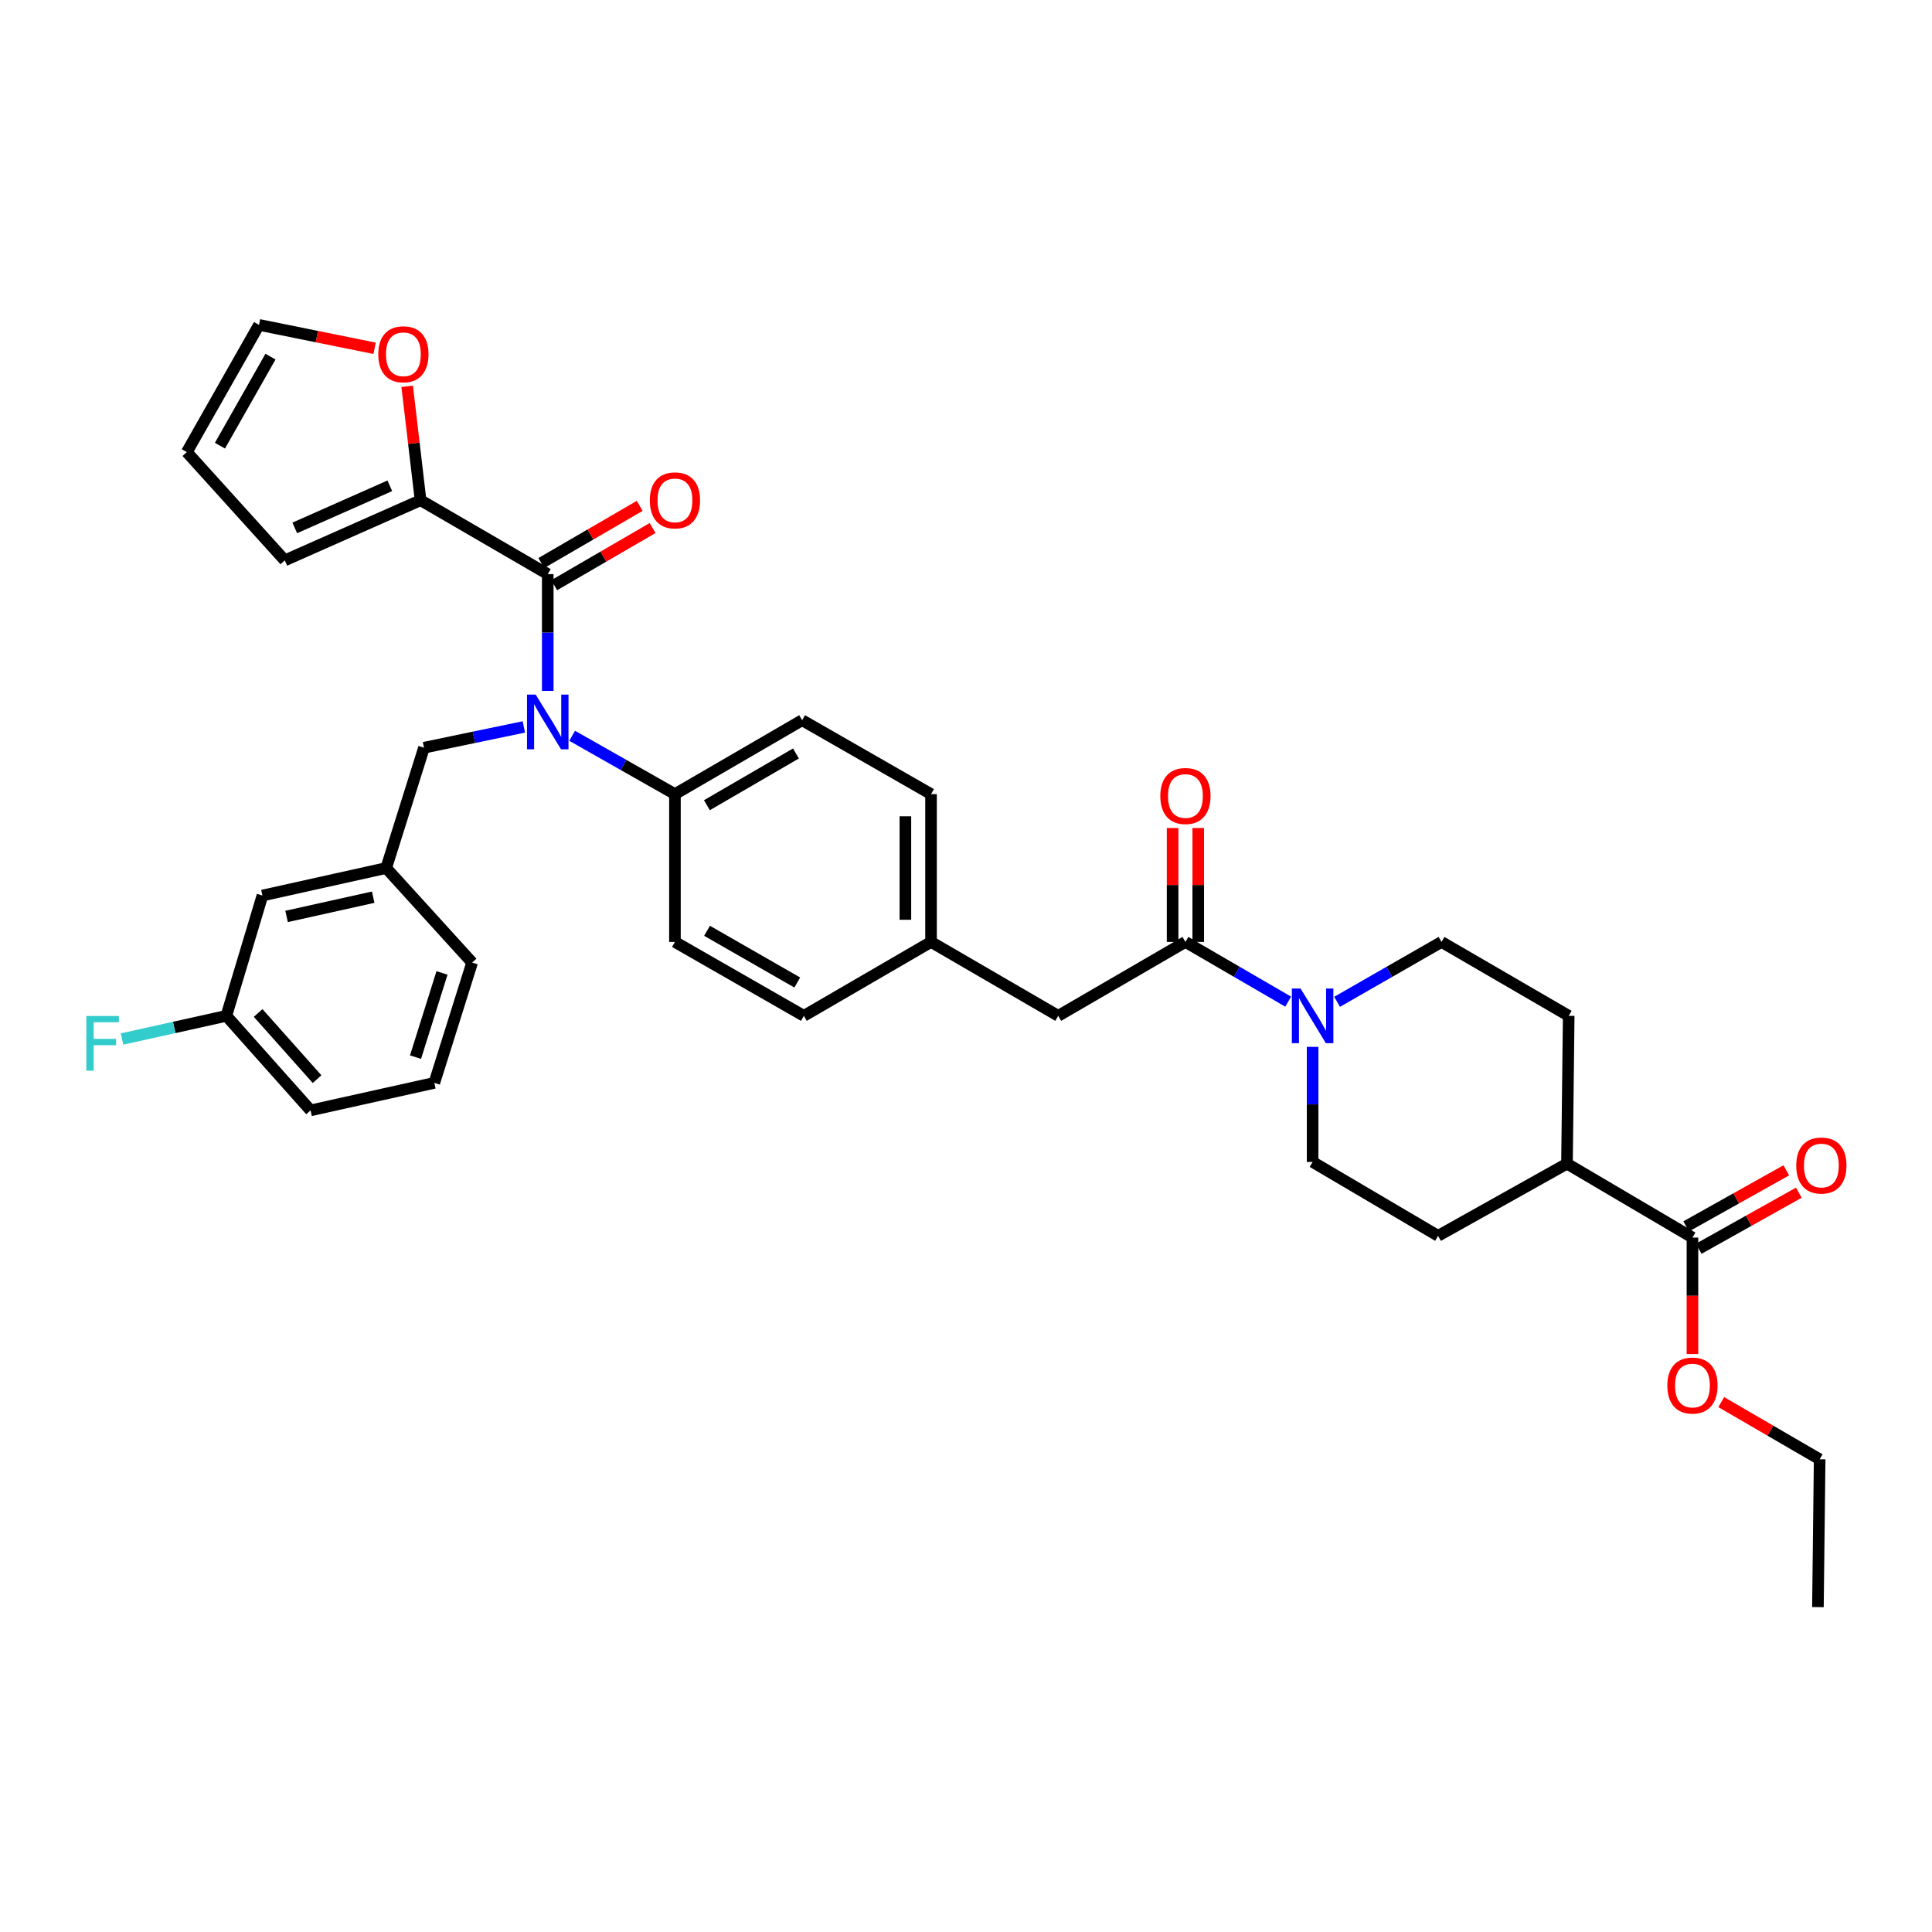 <?xml version='1.0' encoding='iso-8859-1'?>
<svg version='1.1' baseProfile='full'
              xmlns='http://www.w3.org/2000/svg'
                      xmlns:rdkit='http://www.rdkit.org/xml'
                      xmlns:xlink='http://www.w3.org/1999/xlink'
                  xml:space='preserve'
width='1000px' height='1000px' viewBox='0 0 1000 1000'>
<!-- END OF HEADER -->
<rect style='opacity:1.0;fill:#FFFFFF;stroke:none' width='1000' height='1000' x='0' y='0'> </rect>
<path class='bond-0' d='M 746.122,487.546 L 719.096,503.043' style='fill:none;fill-rule:evenodd;stroke:#000000;stroke-width:6px;stroke-linecap:butt;stroke-linejoin:miter;stroke-opacity:1' />
<path class='bond-0' d='M 719.096,503.043 L 692.069,518.54' style='fill:none;fill-rule:evenodd;stroke:#0000FF;stroke-width:6px;stroke-linecap:butt;stroke-linejoin:miter;stroke-opacity:1' />
<path class='bond-1' d='M 746.122,487.546 L 811.961,525.8' style='fill:none;fill-rule:evenodd;stroke:#000000;stroke-width:6px;stroke-linecap:butt;stroke-linejoin:miter;stroke-opacity:1' />
<path class='bond-2' d='M 613.574,487.546 L 640.168,503' style='fill:none;fill-rule:evenodd;stroke:#000000;stroke-width:6px;stroke-linecap:butt;stroke-linejoin:miter;stroke-opacity:1' />
<path class='bond-2' d='M 640.168,503 L 666.762,518.453' style='fill:none;fill-rule:evenodd;stroke:#0000FF;stroke-width:6px;stroke-linecap:butt;stroke-linejoin:miter;stroke-opacity:1' />
<path class='bond-3' d='M 620.211,487.546 L 620.211,458.063' style='fill:none;fill-rule:evenodd;stroke:#000000;stroke-width:6px;stroke-linecap:butt;stroke-linejoin:miter;stroke-opacity:1' />
<path class='bond-3' d='M 620.211,458.063 L 620.211,428.58' style='fill:none;fill-rule:evenodd;stroke:#FF0000;stroke-width:6px;stroke-linecap:butt;stroke-linejoin:miter;stroke-opacity:1' />
<path class='bond-3' d='M 606.938,487.546 L 606.938,458.063' style='fill:none;fill-rule:evenodd;stroke:#000000;stroke-width:6px;stroke-linecap:butt;stroke-linejoin:miter;stroke-opacity:1' />
<path class='bond-3' d='M 606.938,458.063 L 606.938,428.58' style='fill:none;fill-rule:evenodd;stroke:#FF0000;stroke-width:6px;stroke-linecap:butt;stroke-linejoin:miter;stroke-opacity:1' />
<path class='bond-4' d='M 613.574,487.546 L 547.735,525.8' style='fill:none;fill-rule:evenodd;stroke:#000000;stroke-width:6px;stroke-linecap:butt;stroke-linejoin:miter;stroke-opacity:1' />
<path class='bond-5' d='M 679.406,541.851 L 679.406,571.634' style='fill:none;fill-rule:evenodd;stroke:#0000FF;stroke-width:6px;stroke-linecap:butt;stroke-linejoin:miter;stroke-opacity:1' />
<path class='bond-5' d='M 679.406,571.634 L 679.406,601.417' style='fill:none;fill-rule:evenodd;stroke:#000000;stroke-width:6px;stroke-linecap:butt;stroke-linejoin:miter;stroke-opacity:1' />
<path class='bond-6' d='M 679.406,601.417 L 744.345,639.671' style='fill:none;fill-rule:evenodd;stroke:#000000;stroke-width:6px;stroke-linecap:butt;stroke-linejoin:miter;stroke-opacity:1' />
<path class='bond-7' d='M 217.685,258.912 L 214.218,229.432' style='fill:none;fill-rule:evenodd;stroke:#000000;stroke-width:6px;stroke-linecap:butt;stroke-linejoin:miter;stroke-opacity:1' />
<path class='bond-7' d='M 214.218,229.432 L 210.752,199.952' style='fill:none;fill-rule:evenodd;stroke:#FF0000;stroke-width:6px;stroke-linecap:butt;stroke-linejoin:miter;stroke-opacity:1' />
<path class='bond-8' d='M 217.685,258.912 L 147.407,290.051' style='fill:none;fill-rule:evenodd;stroke:#000000;stroke-width:6px;stroke-linecap:butt;stroke-linejoin:miter;stroke-opacity:1' />
<path class='bond-8' d='M 201.766,251.448 L 152.572,273.245' style='fill:none;fill-rule:evenodd;stroke:#000000;stroke-width:6px;stroke-linecap:butt;stroke-linejoin:miter;stroke-opacity:1' />
<path class='bond-9' d='M 217.685,258.912 L 283.516,297.167' style='fill:none;fill-rule:evenodd;stroke:#000000;stroke-width:6px;stroke-linecap:butt;stroke-linejoin:miter;stroke-opacity:1' />
<path class='bond-10' d='M 271.141,376.252 L 245.301,381.633' style='fill:none;fill-rule:evenodd;stroke:#0000FF;stroke-width:6px;stroke-linecap:butt;stroke-linejoin:miter;stroke-opacity:1' />
<path class='bond-10' d='M 245.301,381.633 L 219.462,387.014' style='fill:none;fill-rule:evenodd;stroke:#000000;stroke-width:6px;stroke-linecap:butt;stroke-linejoin:miter;stroke-opacity:1' />
<path class='bond-11' d='M 283.516,357.602 L 283.516,327.385' style='fill:none;fill-rule:evenodd;stroke:#0000FF;stroke-width:6px;stroke-linecap:butt;stroke-linejoin:miter;stroke-opacity:1' />
<path class='bond-11' d='M 283.516,327.385 L 283.516,297.167' style='fill:none;fill-rule:evenodd;stroke:#000000;stroke-width:6px;stroke-linecap:butt;stroke-linejoin:miter;stroke-opacity:1' />
<path class='bond-12' d='M 296.149,380.845 L 322.748,395.941' style='fill:none;fill-rule:evenodd;stroke:#0000FF;stroke-width:6px;stroke-linecap:butt;stroke-linejoin:miter;stroke-opacity:1' />
<path class='bond-12' d='M 322.748,395.941 L 349.348,411.037' style='fill:none;fill-rule:evenodd;stroke:#000000;stroke-width:6px;stroke-linecap:butt;stroke-linejoin:miter;stroke-opacity:1' />
<path class='bond-13' d='M 286.851,302.904 L 312.315,288.107' style='fill:none;fill-rule:evenodd;stroke:#000000;stroke-width:6px;stroke-linecap:butt;stroke-linejoin:miter;stroke-opacity:1' />
<path class='bond-13' d='M 312.315,288.107 L 337.779,273.31' style='fill:none;fill-rule:evenodd;stroke:#FF0000;stroke-width:6px;stroke-linecap:butt;stroke-linejoin:miter;stroke-opacity:1' />
<path class='bond-13' d='M 280.182,291.429 L 305.646,276.632' style='fill:none;fill-rule:evenodd;stroke:#000000;stroke-width:6px;stroke-linecap:butt;stroke-linejoin:miter;stroke-opacity:1' />
<path class='bond-13' d='M 305.646,276.632 L 331.11,261.835' style='fill:none;fill-rule:evenodd;stroke:#FF0000;stroke-width:6px;stroke-linecap:butt;stroke-linejoin:miter;stroke-opacity:1' />
<path class='bond-14' d='M 193.886,180.272 L 163.973,174.218' style='fill:none;fill-rule:evenodd;stroke:#FF0000;stroke-width:6px;stroke-linecap:butt;stroke-linejoin:miter;stroke-opacity:1' />
<path class='bond-14' d='M 163.973,174.218 L 134.061,168.165' style='fill:none;fill-rule:evenodd;stroke:#000000;stroke-width:6px;stroke-linecap:butt;stroke-linejoin:miter;stroke-opacity:1' />
<path class='bond-15' d='M 134.061,168.165 L 96.698,234.004' style='fill:none;fill-rule:evenodd;stroke:#000000;stroke-width:6px;stroke-linecap:butt;stroke-linejoin:miter;stroke-opacity:1' />
<path class='bond-15' d='M 140,184.592 L 113.846,230.679' style='fill:none;fill-rule:evenodd;stroke:#000000;stroke-width:6px;stroke-linecap:butt;stroke-linejoin:miter;stroke-opacity:1' />
<path class='bond-16' d='M 135.838,463.523 L 199.892,449.292' style='fill:none;fill-rule:evenodd;stroke:#000000;stroke-width:6px;stroke-linecap:butt;stroke-linejoin:miter;stroke-opacity:1' />
<path class='bond-16' d='M 148.324,474.345 L 193.163,464.383' style='fill:none;fill-rule:evenodd;stroke:#000000;stroke-width:6px;stroke-linecap:butt;stroke-linejoin:miter;stroke-opacity:1' />
<path class='bond-17' d='M 135.838,463.523 L 117.16,525.8' style='fill:none;fill-rule:evenodd;stroke:#000000;stroke-width:6px;stroke-linecap:butt;stroke-linejoin:miter;stroke-opacity:1' />
<path class='bond-18' d='M 219.462,387.014 L 199.892,449.292' style='fill:none;fill-rule:evenodd;stroke:#000000;stroke-width:6px;stroke-linecap:butt;stroke-linejoin:miter;stroke-opacity:1' />
<path class='bond-19' d='M 117.16,525.8 L 90.163,531.798' style='fill:none;fill-rule:evenodd;stroke:#000000;stroke-width:6px;stroke-linecap:butt;stroke-linejoin:miter;stroke-opacity:1' />
<path class='bond-19' d='M 90.163,531.798 L 63.166,537.796' style='fill:none;fill-rule:evenodd;stroke:#33CCCC;stroke-width:6px;stroke-linecap:butt;stroke-linejoin:miter;stroke-opacity:1' />
<path class='bond-20' d='M 117.16,525.8 L 160.746,574.732' style='fill:none;fill-rule:evenodd;stroke:#000000;stroke-width:6px;stroke-linecap:butt;stroke-linejoin:miter;stroke-opacity:1' />
<path class='bond-20' d='M 133.609,524.312 L 164.119,558.564' style='fill:none;fill-rule:evenodd;stroke:#000000;stroke-width:6px;stroke-linecap:butt;stroke-linejoin:miter;stroke-opacity:1' />
<path class='bond-21' d='M 349.348,411.037 L 415.187,372.783' style='fill:none;fill-rule:evenodd;stroke:#000000;stroke-width:6px;stroke-linecap:butt;stroke-linejoin:miter;stroke-opacity:1' />
<path class='bond-21' d='M 365.892,416.775 L 411.979,389.997' style='fill:none;fill-rule:evenodd;stroke:#000000;stroke-width:6px;stroke-linecap:butt;stroke-linejoin:miter;stroke-opacity:1' />
<path class='bond-22' d='M 349.348,411.037 L 349.348,487.546' style='fill:none;fill-rule:evenodd;stroke:#000000;stroke-width:6px;stroke-linecap:butt;stroke-linejoin:miter;stroke-opacity:1' />
<path class='bond-23' d='M 415.187,372.783 L 481.904,411.037' style='fill:none;fill-rule:evenodd;stroke:#000000;stroke-width:6px;stroke-linecap:butt;stroke-linejoin:miter;stroke-opacity:1' />
<path class='bond-24' d='M 349.348,487.546 L 416.072,525.8' style='fill:none;fill-rule:evenodd;stroke:#000000;stroke-width:6px;stroke-linecap:butt;stroke-linejoin:miter;stroke-opacity:1' />
<path class='bond-24' d='M 365.958,481.77 L 412.665,508.548' style='fill:none;fill-rule:evenodd;stroke:#000000;stroke-width:6px;stroke-linecap:butt;stroke-linejoin:miter;stroke-opacity:1' />
<path class='bond-25' d='M 547.735,525.8 L 481.904,487.546' style='fill:none;fill-rule:evenodd;stroke:#000000;stroke-width:6px;stroke-linecap:butt;stroke-linejoin:miter;stroke-opacity:1' />
<path class='bond-26' d='M 481.904,487.546 L 416.072,525.8' style='fill:none;fill-rule:evenodd;stroke:#000000;stroke-width:6px;stroke-linecap:butt;stroke-linejoin:miter;stroke-opacity:1' />
<path class='bond-27' d='M 481.904,487.546 L 481.904,411.037' style='fill:none;fill-rule:evenodd;stroke:#000000;stroke-width:6px;stroke-linecap:butt;stroke-linejoin:miter;stroke-opacity:1' />
<path class='bond-27' d='M 468.631,476.07 L 468.631,422.514' style='fill:none;fill-rule:evenodd;stroke:#000000;stroke-width:6px;stroke-linecap:butt;stroke-linejoin:miter;stroke-opacity:1' />
<path class='bond-28' d='M 199.892,449.292 L 244.377,498.223' style='fill:none;fill-rule:evenodd;stroke:#000000;stroke-width:6px;stroke-linecap:butt;stroke-linejoin:miter;stroke-opacity:1' />
<path class='bond-29' d='M 224.8,560.493 L 244.377,498.223' style='fill:none;fill-rule:evenodd;stroke:#000000;stroke-width:6px;stroke-linecap:butt;stroke-linejoin:miter;stroke-opacity:1' />
<path class='bond-29' d='M 215.075,547.172 L 228.779,503.583' style='fill:none;fill-rule:evenodd;stroke:#000000;stroke-width:6px;stroke-linecap:butt;stroke-linejoin:miter;stroke-opacity:1' />
<path class='bond-30' d='M 224.8,560.493 L 160.746,574.732' style='fill:none;fill-rule:evenodd;stroke:#000000;stroke-width:6px;stroke-linecap:butt;stroke-linejoin:miter;stroke-opacity:1' />
<path class='bond-31' d='M 96.698,234.004 L 147.407,290.051' style='fill:none;fill-rule:evenodd;stroke:#000000;stroke-width:6px;stroke-linecap:butt;stroke-linejoin:miter;stroke-opacity:1' />
<path class='bond-32' d='M 744.345,639.671 L 811.069,602.309' style='fill:none;fill-rule:evenodd;stroke:#000000;stroke-width:6px;stroke-linecap:butt;stroke-linejoin:miter;stroke-opacity:1' />
<path class='bond-33' d='M 811.069,602.309 L 811.961,525.8' style='fill:none;fill-rule:evenodd;stroke:#000000;stroke-width:6px;stroke-linecap:butt;stroke-linejoin:miter;stroke-opacity:1' />
<path class='bond-34' d='M 811.069,602.309 L 876.009,640.563' style='fill:none;fill-rule:evenodd;stroke:#000000;stroke-width:6px;stroke-linecap:butt;stroke-linejoin:miter;stroke-opacity:1' />
<path class='bond-35' d='M 876.009,640.563 L 876.009,670.701' style='fill:none;fill-rule:evenodd;stroke:#000000;stroke-width:6px;stroke-linecap:butt;stroke-linejoin:miter;stroke-opacity:1' />
<path class='bond-35' d='M 876.009,670.701 L 876.009,700.839' style='fill:none;fill-rule:evenodd;stroke:#FF0000;stroke-width:6px;stroke-linecap:butt;stroke-linejoin:miter;stroke-opacity:1' />
<path class='bond-36' d='M 879.251,646.353 L 905.157,631.844' style='fill:none;fill-rule:evenodd;stroke:#000000;stroke-width:6px;stroke-linecap:butt;stroke-linejoin:miter;stroke-opacity:1' />
<path class='bond-36' d='M 905.157,631.844 L 931.063,617.335' style='fill:none;fill-rule:evenodd;stroke:#FF0000;stroke-width:6px;stroke-linecap:butt;stroke-linejoin:miter;stroke-opacity:1' />
<path class='bond-36' d='M 872.766,634.773 L 898.672,620.264' style='fill:none;fill-rule:evenodd;stroke:#000000;stroke-width:6px;stroke-linecap:butt;stroke-linejoin:miter;stroke-opacity:1' />
<path class='bond-36' d='M 898.672,620.264 L 924.578,605.755' style='fill:none;fill-rule:evenodd;stroke:#FF0000;stroke-width:6px;stroke-linecap:butt;stroke-linejoin:miter;stroke-opacity:1' />
<path class='bond-37' d='M 890.912,725.731 L 916.38,740.529' style='fill:none;fill-rule:evenodd;stroke:#FF0000;stroke-width:6px;stroke-linecap:butt;stroke-linejoin:miter;stroke-opacity:1' />
<path class='bond-37' d='M 916.38,740.529 L 941.848,755.326' style='fill:none;fill-rule:evenodd;stroke:#000000;stroke-width:6px;stroke-linecap:butt;stroke-linejoin:miter;stroke-opacity:1' />
<path class='bond-38' d='M 941.848,755.326 L 940.956,831.835' style='fill:none;fill-rule:evenodd;stroke:#000000;stroke-width:6px;stroke-linecap:butt;stroke-linejoin:miter;stroke-opacity:1' />
<path  class='atom-2' d='M 673.146 511.64
L 682.426 526.64
Q 683.346 528.12, 684.826 530.8
Q 686.306 533.48, 686.386 533.64
L 686.386 511.64
L 690.146 511.64
L 690.146 539.96
L 686.266 539.96
L 676.306 523.56
Q 675.146 521.64, 673.906 519.44
Q 672.706 517.24, 672.346 516.56
L 672.346 539.96
L 668.666 539.96
L 668.666 511.64
L 673.146 511.64
' fill='#0000FF'/>
<path  class='atom-3' d='M 600.574 412.01
Q 600.574 405.21, 603.934 401.41
Q 607.294 397.61, 613.574 397.61
Q 619.854 397.61, 623.214 401.41
Q 626.574 405.21, 626.574 412.01
Q 626.574 418.89, 623.174 422.81
Q 619.774 426.69, 613.574 426.69
Q 607.334 426.69, 603.934 422.81
Q 600.574 418.93, 600.574 412.01
M 613.574 423.49
Q 617.894 423.49, 620.214 420.61
Q 622.574 417.69, 622.574 412.01
Q 622.574 406.45, 620.214 403.65
Q 617.894 400.81, 613.574 400.81
Q 609.254 400.81, 606.894 403.61
Q 604.574 406.41, 604.574 412.01
Q 604.574 417.73, 606.894 420.61
Q 609.254 423.49, 613.574 423.49
' fill='#FF0000'/>
<path  class='atom-6' d='M 277.256 359.515
L 286.536 374.515
Q 287.456 375.995, 288.936 378.675
Q 290.416 381.355, 290.496 381.515
L 290.496 359.515
L 294.256 359.515
L 294.256 387.835
L 290.376 387.835
L 280.416 371.435
Q 279.256 369.515, 278.016 367.315
Q 276.816 365.115, 276.456 364.435
L 276.456 387.835
L 272.776 387.835
L 272.776 359.515
L 277.256 359.515
' fill='#0000FF'/>
<path  class='atom-8' d='M 336.348 258.992
Q 336.348 252.192, 339.708 248.392
Q 343.068 244.592, 349.348 244.592
Q 355.628 244.592, 358.988 248.392
Q 362.348 252.192, 362.348 258.992
Q 362.348 265.872, 358.948 269.792
Q 355.548 273.672, 349.348 273.672
Q 343.108 273.672, 339.708 269.792
Q 336.348 265.912, 336.348 258.992
M 349.348 270.472
Q 353.668 270.472, 355.988 267.592
Q 358.348 264.672, 358.348 258.992
Q 358.348 253.432, 355.988 250.632
Q 353.668 247.792, 349.348 247.792
Q 345.028 247.792, 342.668 250.592
Q 340.348 253.392, 340.348 258.992
Q 340.348 264.712, 342.668 267.592
Q 345.028 270.472, 349.348 270.472
' fill='#FF0000'/>
<path  class='atom-9' d='M 195.792 183.368
Q 195.792 176.568, 199.152 172.768
Q 202.512 168.968, 208.792 168.968
Q 215.072 168.968, 218.432 172.768
Q 221.792 176.568, 221.792 183.368
Q 221.792 190.248, 218.392 194.168
Q 214.992 198.048, 208.792 198.048
Q 202.552 198.048, 199.152 194.168
Q 195.792 190.288, 195.792 183.368
M 208.792 194.848
Q 213.112 194.848, 215.432 191.968
Q 217.792 189.048, 217.792 183.368
Q 217.792 177.808, 215.432 175.008
Q 213.112 172.168, 208.792 172.168
Q 204.472 172.168, 202.112 174.968
Q 199.792 177.768, 199.792 183.368
Q 199.792 189.088, 202.112 191.968
Q 204.472 194.848, 208.792 194.848
' fill='#FF0000'/>
<path  class='atom-22' d='M 44.686 525.871
L 61.526 525.871
L 61.526 529.111
L 48.486 529.111
L 48.486 537.711
L 60.086 537.711
L 60.086 540.991
L 48.486 540.991
L 48.486 554.191
L 44.686 554.191
L 44.686 525.871
' fill='#33CCCC'/>
<path  class='atom-32' d='M 863.009 717.152
Q 863.009 710.352, 866.369 706.552
Q 869.729 702.752, 876.009 702.752
Q 882.289 702.752, 885.649 706.552
Q 889.009 710.352, 889.009 717.152
Q 889.009 724.032, 885.609 727.952
Q 882.209 731.832, 876.009 731.832
Q 869.769 731.832, 866.369 727.952
Q 863.009 724.072, 863.009 717.152
M 876.009 728.632
Q 880.329 728.632, 882.649 725.752
Q 885.009 722.832, 885.009 717.152
Q 885.009 711.592, 882.649 708.792
Q 880.329 705.952, 876.009 705.952
Q 871.689 705.952, 869.329 708.752
Q 867.009 711.552, 867.009 717.152
Q 867.009 722.872, 869.329 725.752
Q 871.689 728.632, 876.009 728.632
' fill='#FF0000'/>
<path  class='atom-33' d='M 929.733 603.274
Q 929.733 596.474, 933.093 592.674
Q 936.453 588.874, 942.733 588.874
Q 949.013 588.874, 952.373 592.674
Q 955.733 596.474, 955.733 603.274
Q 955.733 610.154, 952.333 614.074
Q 948.933 617.954, 942.733 617.954
Q 936.493 617.954, 933.093 614.074
Q 929.733 610.194, 929.733 603.274
M 942.733 614.754
Q 947.053 614.754, 949.373 611.874
Q 951.733 608.954, 951.733 603.274
Q 951.733 597.714, 949.373 594.914
Q 947.053 592.074, 942.733 592.074
Q 938.413 592.074, 936.053 594.874
Q 933.733 597.674, 933.733 603.274
Q 933.733 608.994, 936.053 611.874
Q 938.413 614.754, 942.733 614.754
' fill='#FF0000'/>
</svg>
